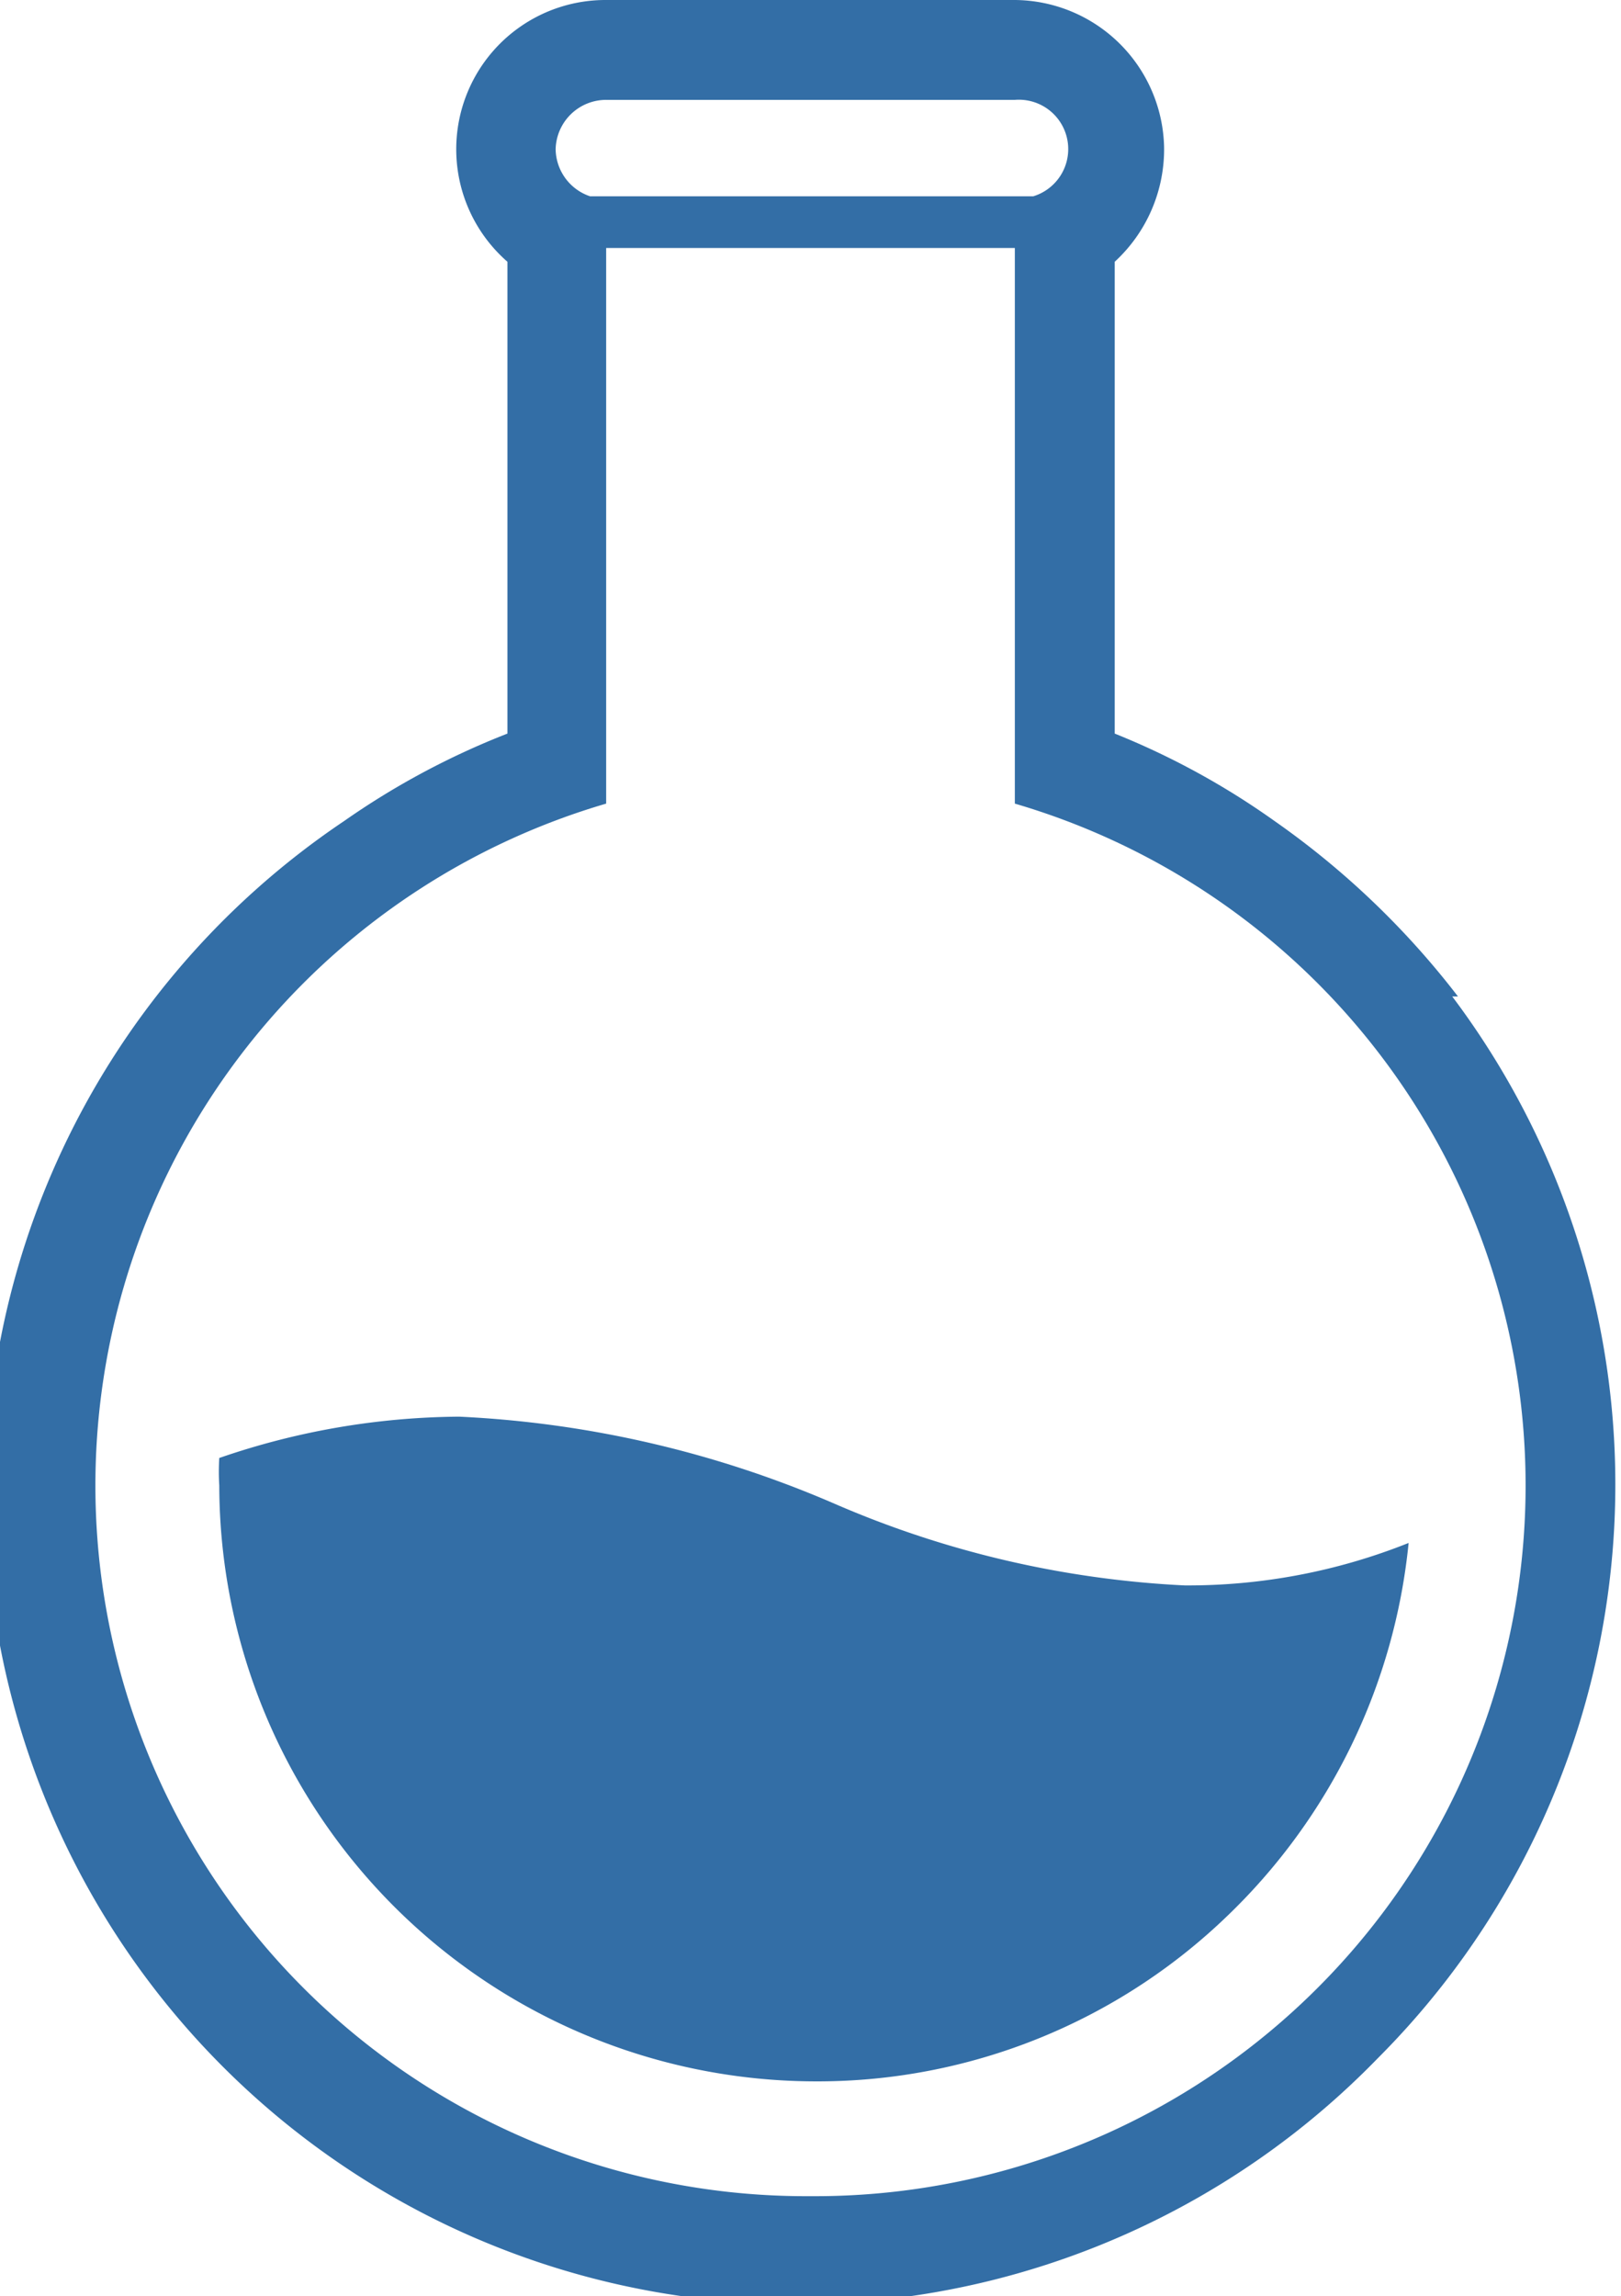 <svg xmlns="http://www.w3.org/2000/svg" viewBox="0 0 14.12 20" width="14.12" height="20"><defs><style>.cls-1{fill:#336ea6;}</style></defs><g id="レイヤー_2" data-name="レイヤー 2"><g id="ページデザイン"><path class="cls-1" d="M12.7,8.68a7.26,7.26,0,0,0-1.6-1.53,6.7,6.7,0,0,0-1.39-.76V2.28a1.33,1.33,0,0,0,.43-1A1.31,1.31,0,0,0,8.84,0H5.28a1.3,1.3,0,0,0-.86,2.28V6.39A6.77,6.77,0,0,0,3,7.15a7.06,7.06,0,1,0,9,10.78,7.07,7.07,0,0,0,.65-9.25ZM5.28.87H8.84A.43.43,0,0,1,9,1.71H5.14v0a.44.44,0,0,1-.3-.41A.44.44,0,0,1,5.28.87ZM7.06,19.13A6.19,6.19,0,0,1,5.28,7V2.16H8.84V7A6.19,6.19,0,0,1,7.06,19.13Z"/><path class="cls-1" d="M10.32,13.81a8.72,8.72,0,0,1-3.07-.72A9.33,9.33,0,0,0,4,12.34a6.52,6.52,0,0,0-2.09.36,1.93,1.93,0,0,0,0,.24,5.2,5.2,0,0,0,5.19,5.19,5.14,5.14,0,0,0,3.6-1.45,5.22,5.22,0,0,0,1.57-3.24A5.18,5.18,0,0,1,10.32,13.81Z"/></g></g></svg>